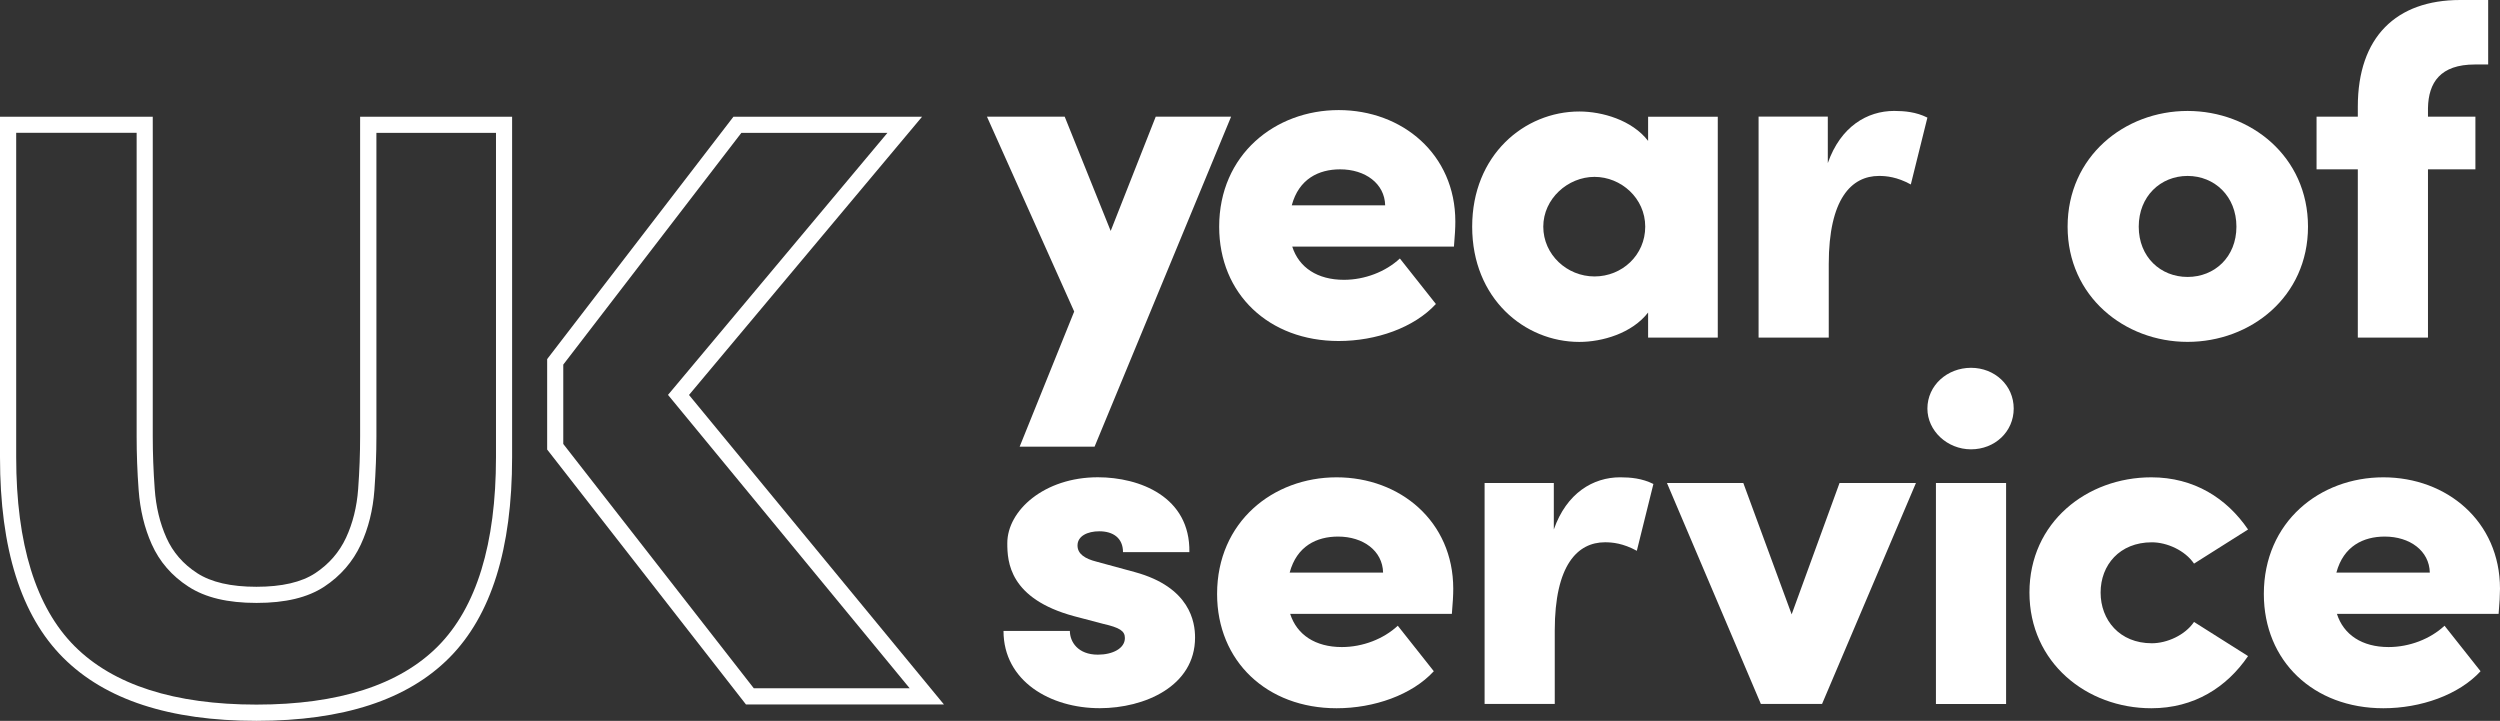 <?xml version="1.0" encoding="UTF-8"?><svg id="Layer_2" xmlns="http://www.w3.org/2000/svg" xmlns:xlink="http://www.w3.org/1999/xlink" viewBox="0 0 1008.34 290.74"><rect x="0" y="0" width="1008.34" height="290.74" fill="#333333" stroke="none"/><defs><style>.cls-1{fill:none;}.cls-2{fill:#fff;}.cls-3{clip-path:url(#clippath);}</style><clipPath id="clippath"><rect class="cls-1" width="1008.34" height="290.74"/></clipPath></defs><g id="Layer_1-2"><g class="cls-3"><path class="cls-2" d="M357.95,53.57l-85.04,101.55-3.48,4.15,3.44,4.18,94.03,114.15h-62.87l-76.84-98.53v-32.01l71.83-93.47h58.91M371.92,47.07h-76.09l-75.14,97.77v36.47l80.18,102.82h79.85l-102.82-124.83,94.02-112.24Z"/><path class="cls-2" d="M200.05,53.57v130.87c0,34.92-7.87,60.57-23.41,76.21-15.52,15.62-40.15,23.54-73.19,23.54s-57.73-7.92-73.36-23.56c-15.63-15.64-23.56-41.27-23.56-76.19V53.57h48.58v122.39c0,7.07.26,14.37.81,21.7.58,7.96,2.34,15.3,5.27,21.84,3.13,7.02,8.12,12.79,14.83,17.12,6.8,4.41,15.78,6.56,27.45,6.56s20.63-2.16,27.33-6.57c6.56-4.33,11.52-10.05,14.74-17,3.05-6.56,4.88-13.94,5.47-21.93.53-7.4.81-14.7.81-21.7V53.59h48.24M206.57,47.07h-61.32v128.91c0,6.92-.26,13.99-.79,21.22-.53,7.23-2.16,13.79-4.88,19.66-2.73,5.86-6.87,10.64-12.42,14.31-5.55,3.67-13.48,5.5-23.74,5.5s-18.24-1.83-23.89-5.5c-5.67-3.67-9.8-8.43-12.42-14.31-2.62-5.87-4.2-12.42-4.71-19.66-.53-7.23-.79-14.3-.79-21.22V47.07H0v137.39c0,36.89,8.48,63.82,25.47,80.81,16.98,16.98,42.96,25.47,77.97,25.47s60.94-8.48,77.81-25.47c16.87-16.98,25.3-43.9,25.3-80.81V47.07h.02Z"/><polygon class="cls-2" points="496.55 47.05 441.48 180.16 411.26 180.16 433.26 125.65 398.07 47.05 429.43 47.05 447.98 93.15 466.15 47.05 496.55 47.05"/><path class="cls-2" d="M586.43,99.47h-65.22c2.69,8.42,10.13,13.39,20.84,13.39,8.42,0,16.82-3.25,22.57-8.6l14.53,18.35c-8.8,9.57-24.1,14.93-39.21,14.93-28.11,0-48.2-18.93-48.2-46.09,0-29.08,22.57-47.05,48.2-47.05s47.05,17.79,47.05,44.94c.01,2.49-.18,5.73-.56,10.13M558.69,82.83c-.2-8.8-8.02-14.53-18.17-14.53-8.6,0-16.64,3.82-19.51,14.53h37.68Z"/><path class="cls-2" d="M692.84,47.05v89.13h-28.1v-10.13c-6.51,8.42-18.55,11.86-27.73,11.86-22.19,0-43.23-17.59-43.23-46.47s21.04-46.47,43.23-46.47c9.17,0,21.24,3.44,27.73,11.86v-9.75h28.1v-.02ZM663.58,91.42c0-11.48-9.75-20.08-20.46-20.08s-20.66,8.8-20.66,20.08,9.55,20.08,20.66,20.08,20.46-8.6,20.46-20.08"/><path class="cls-2" d="M777.39,47.43l-6.69,26.97c-5.55-3.06-9.95-3.44-12.82-3.44-11.09,0-20.28,9.18-20.28,35.57v29.64h-28.3V47.03h27.92v18.75c5.16-14.73,15.88-21.04,26.77-21.04,4.22.02,8.81.4,13.39,2.69"/><path class="cls-2" d="M833.94,91.42c0-28.3,22.95-46.67,48.38-46.67s48.58,18.35,48.58,46.67-23.15,46.47-48.58,46.47-48.38-18.35-48.38-46.47M902.03,91.42c0-12.24-8.8-20.46-19.7-20.46s-19.7,8.22-19.7,20.46,8.8,20.28,19.7,20.28,19.7-8.04,19.7-20.28"/><path class="cls-2" d="M979.29,43.61v3.44h19.13v21.24h-19.13v67.89h-28.3v-67.89h-16.64v-21.24h16.64v-4.02C950.99,14.93,966.48,0,992.29,0h11.28v26.01h-5.35c-13.95,0-18.73,7.27-18.93,17.59"/><path class="cls-2" d="M404.75,254.48h26.77c0,4.4,3.25,9.57,11.28,9.57,5.93,0,10.91-2.49,10.91-6.71,0-2.87-2.11-4.2-8.8-5.73l-11.66-3.07c-26.19-7.07-26.97-21.99-26.97-29.45,0-13.2,14.93-26.59,36.52-26.59,16.84,0,37.3,7.84,36.92,30.21h-26.77c0-5.73-4.02-8.42-9.55-8.42-4.78,0-8.8,1.91-8.8,5.73,0,3.44,3.06,5.35,7.64,6.51l15.49,4.22c22.37,6.11,24.28,20.26,24.28,26.39,0,19.7-20.46,28.5-38.43,28.5-19.9.02-38.83-10.89-38.83-31.17"/><path class="cls-2" d="M585.59,247.59h-65.22c2.69,8.42,10.13,13.39,20.84,13.39,8.42,0,16.82-3.25,22.57-8.6l14.53,18.35c-8.8,9.56-24.1,14.93-39.21,14.93-28.1,0-48.2-18.95-48.2-46.09,0-29.08,22.57-47.05,48.2-47.05s47.05,17.79,47.05,44.94c.01,2.49-.18,5.73-.56,10.13M557.85,230.95c-.2-8.8-8.02-14.53-18.17-14.53-8.6,0-16.64,3.82-19.51,14.53h37.67Z"/><path class="cls-2" d="M666.88,195.19l-6.69,26.97c-5.55-3.06-9.95-3.44-12.82-3.44-11.09,0-20.28,9.18-20.28,35.57v29.64h-28.3v-89.13h27.92v18.75c5.16-14.73,15.88-21.04,26.77-21.04,4.22.02,8.81.4,13.39,2.69"/><polygon class="cls-2" points="772.77 194.81 734.9 283.93 710.22 283.93 672.34 194.81 703.14 194.81 722.64 247.79 741.95 194.81 772.77 194.81"/><path class="cls-2" d="M777.39,164.79c0-9.37,8.02-16.44,17.59-16.44s17.22,7.08,17.22,16.44-7.64,16.44-17.22,16.44-17.59-7.46-17.59-16.44M780.83,194.81h28.3v89.13h-28.3v-89.13Z"/><path class="cls-2" d="M818.55,238.99c0-28.3,23.15-46.47,49.16-46.47,17.22,0,30.41,8.42,39.01,21.04l-21.79,13.77c-3.64-5.35-10.91-8.6-17.02-8.6-13,0-20.66,9.18-20.66,20.26s7.64,20.46,20.66,20.46c6.11,0,13.39-3.25,17.02-8.6l21.79,13.77c-8.6,12.62-21.79,21.04-39.01,21.04-26.03,0-49.16-18.37-49.16-46.67"/><path class="cls-2" d="M1007.78,247.59h-65.22c2.69,8.42,10.13,13.39,20.84,13.39,8.42,0,16.82-3.25,22.57-8.6l14.53,18.35c-8.8,9.56-24.1,14.93-39.21,14.93-28.1,0-48.2-18.95-48.2-46.09,0-29.08,22.57-47.05,48.2-47.05s47.05,17.79,47.05,44.94c0,2.49-.18,5.73-.56,10.13M980.03,230.95c-.2-8.8-8.04-14.53-18.17-14.53-8.6,0-16.64,3.82-19.51,14.53h37.68Z"/></g></g></svg>